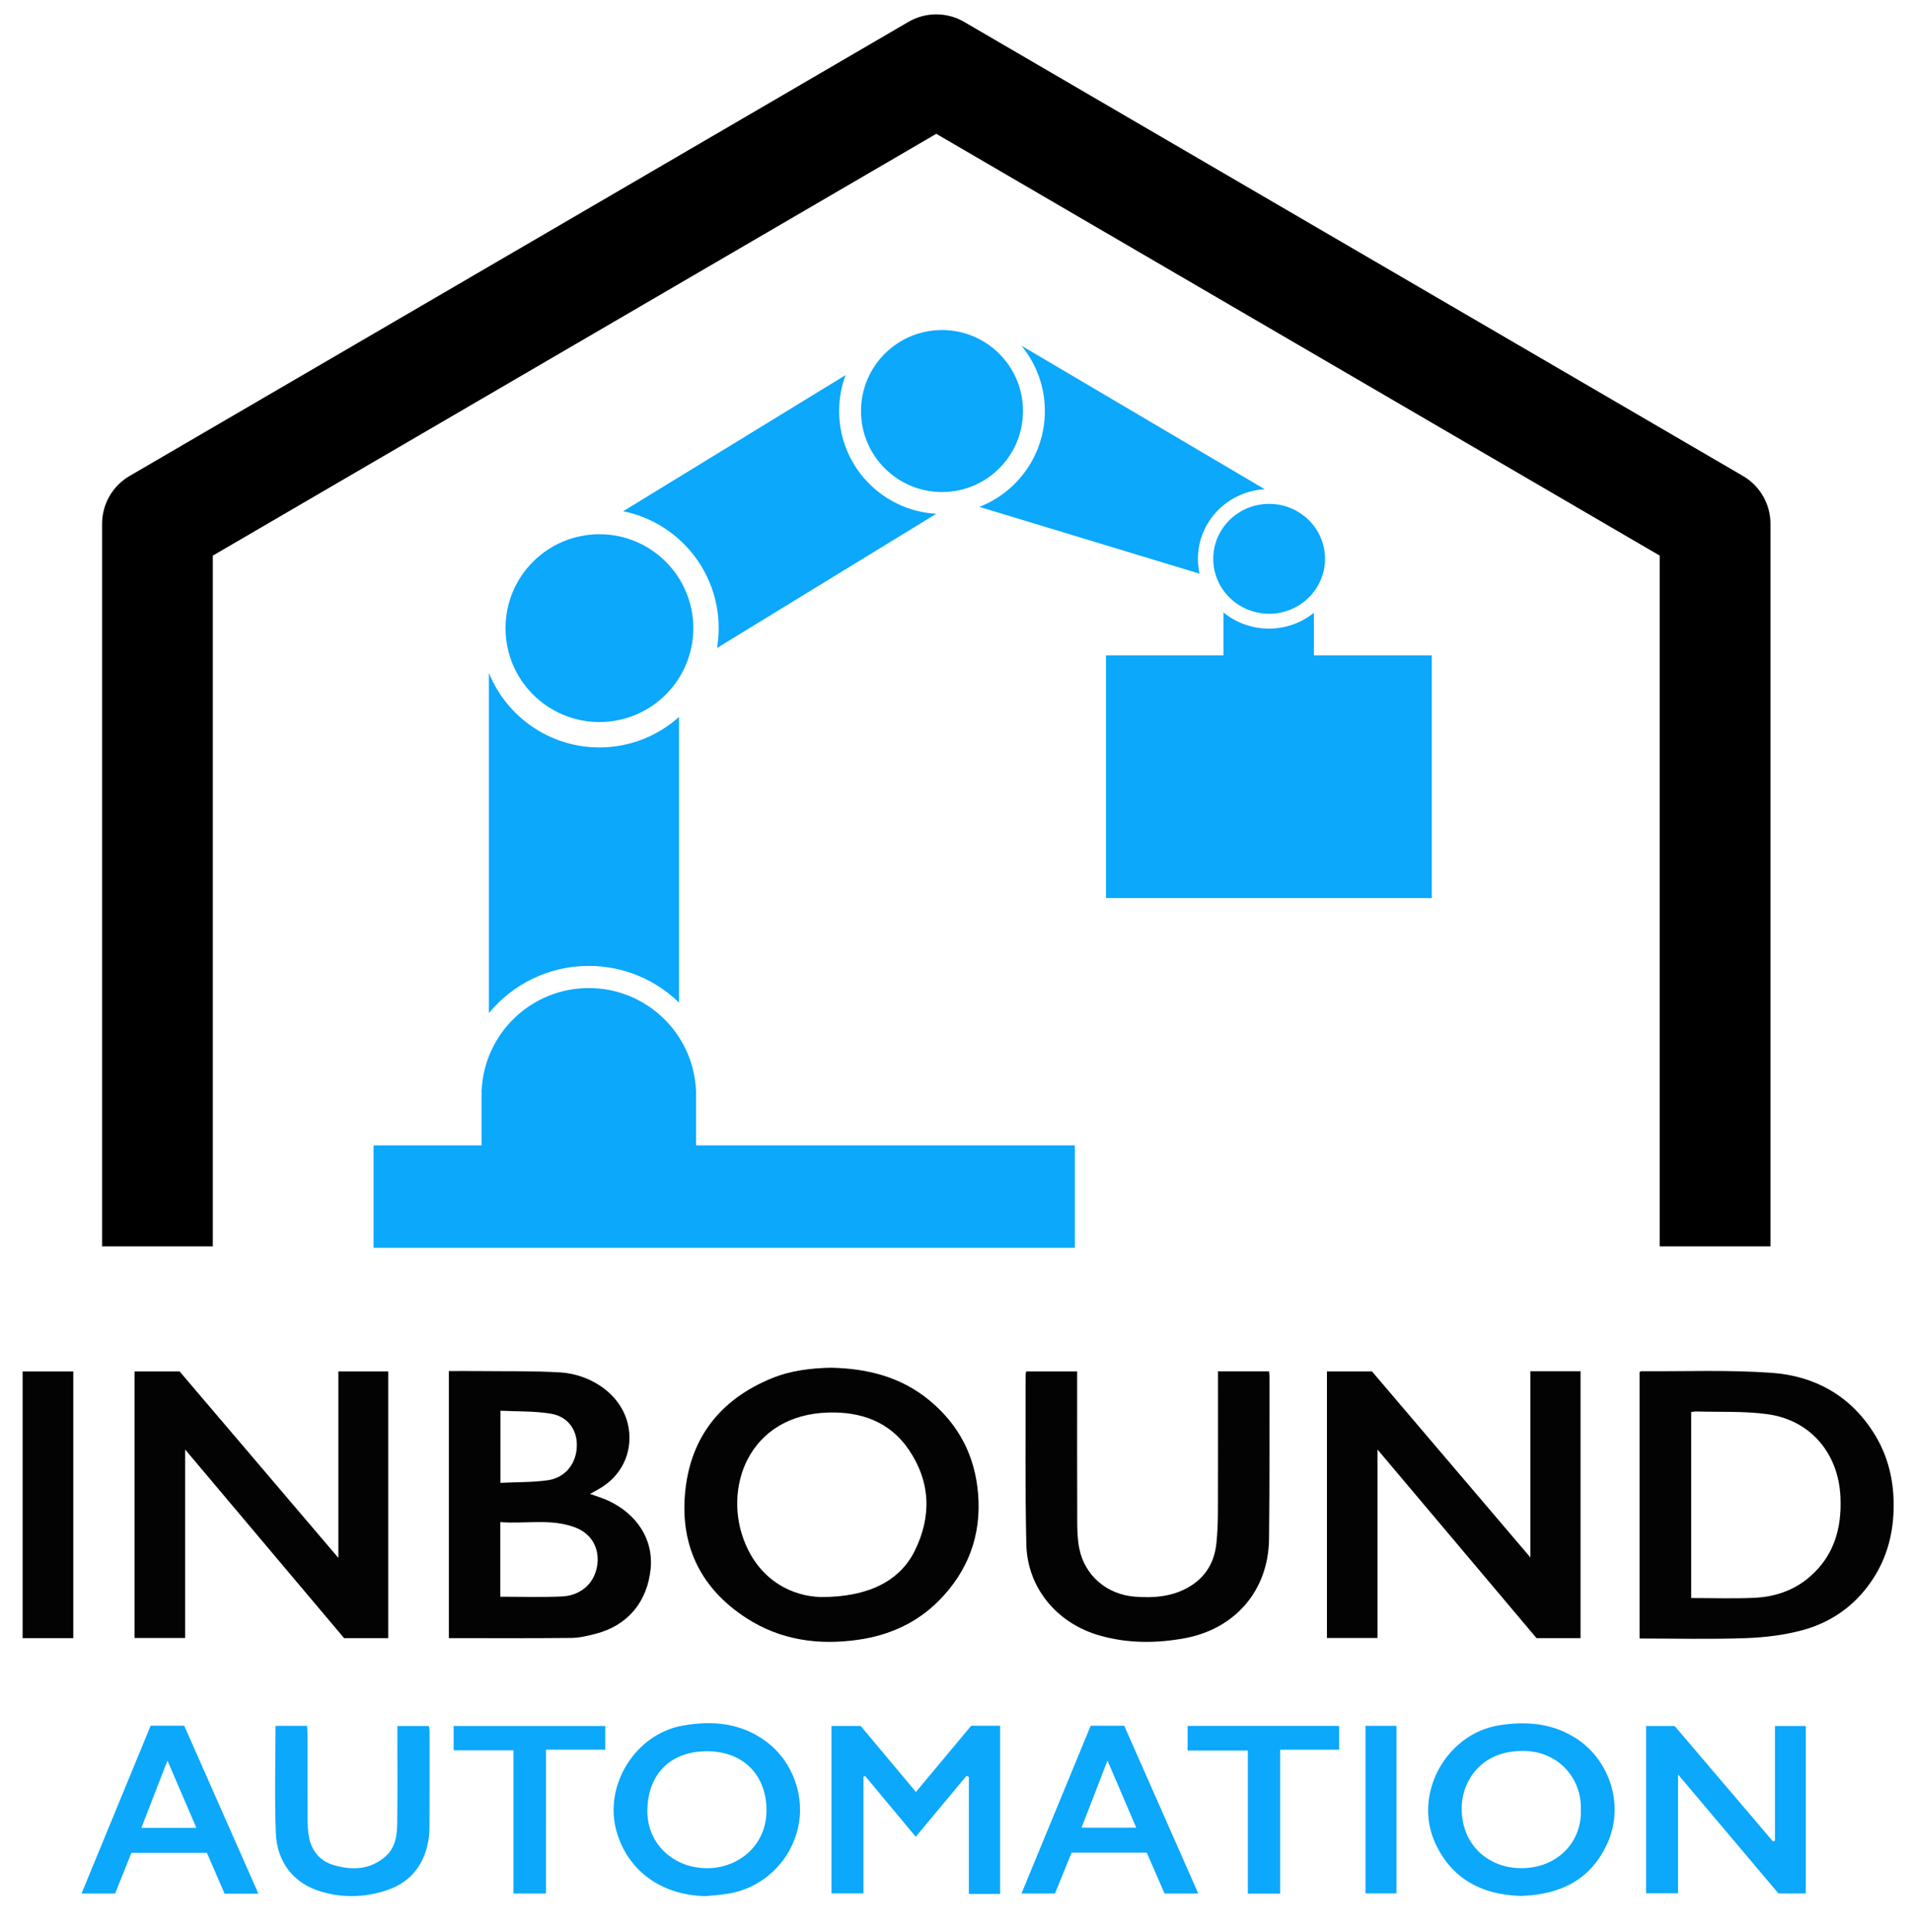 <?xml version="1.0" encoding="utf-8"?>
<!-- Generator: Adobe Illustrator 16.0.0, SVG Export Plug-In . SVG Version: 6.00 Build 0)  -->
<!DOCTYPE svg PUBLIC "-//W3C//DTD SVG 1.1//EN" "http://www.w3.org/Graphics/SVG/1.1/DTD/svg11.dtd">
<svg version="1.1" id="Layer_1" xmlns="http://www.w3.org/2000/svg" xmlns:xlink="http://www.w3.org/1999/xlink" x="0px" y="0px"
	 width="518px" height="523.333px" viewBox="0 0 518 523.333" enable-background="new 0 0 518 523.333" xml:space="preserve">
<g>
	<path fill-rule="evenodd" clip-rule="evenodd" fill="#030303" d="M91.673,422.043c0-17.228,0-33.819,0-50.521
		c4.558,0,8.938,0,13.507,0c0,24.056,0,48.111,0,72.266c-3.944,0-7.84,0-11.955,0c-14.171-16.817-28.461-33.776-43.067-51.108
		c0,17.254,0,34.082,0,51.059c-4.685,0-9.122,0-13.708,0c0-23.982,0-48.039,0-72.209c4.087,0,8.122,0,12.21,0
		C62.827,388.167,77.034,404.852,91.673,422.043z"/>
	<path fill-rule="evenodd" clip-rule="evenodd" fill="#030303" d="M414.617,371.471c4.742,0,9.064,0,13.585,0
		c0,24.1,0,48.157,0,72.315c-3.903,0-7.796,0-11.921,0c-14.174-16.812-28.473-33.772-43.078-51.097c0,17.244,0,34.076,0,51.052
		c-4.681,0-9.119,0-13.707,0c0-23.987,0-48.047,0-72.215c4.052,0,8.078,0,12.207,0c14.185,16.659,28.39,33.343,42.914,50.4
		C414.617,404.882,414.617,388.264,414.617,371.471z"/>
	<path fill-rule="evenodd" clip-rule="evenodd" fill="#030303" d="M225.09,370.521c10.043,0.206,19.017,2.524,26.636,8.786
		c7.993,6.569,12.42,15.031,13.262,25.365c0.917,11.252-2.692,20.893-10.549,28.88c-6.022,6.12-13.547,9.474-21.978,10.674
		c-10.758,1.532-21.054,0.099-30.314-5.921c-11.972-7.78-17.704-19.01-16.603-33.189c1.188-15.298,9.348-25.902,23.537-31.732
		C214.3,371.239,219.862,370.635,225.09,370.521z M222.338,432.644c13.029,0.046,21.467-4.427,25.467-12.485
		c4.667-9.404,4.303-18.828-1.665-27.538c-5.125-7.479-12.889-10.202-21.654-9.959c-21.922,0.606-28.859,20.854-22.503,35.687
		C206.289,428.398,214.712,432.403,222.338,432.644z"/>
	<path fill-rule="evenodd" clip-rule="evenodd" fill="#030303" d="M444.188,443.878c0-24.224,0-48.228,0-72.187
		c0.212-0.108,0.332-0.224,0.452-0.223c11.803,0.086,23.649-0.41,35.396,0.441c11.557,0.836,21.184,6.134,27.592,16.262
		c4.035,6.379,5.605,13.404,5.389,20.909c-0.209,7.218-2.145,13.831-6.346,19.767c-4.583,6.477-10.841,10.734-18.329,12.771
		c-4.987,1.356-10.277,1.982-15.459,2.164C463.398,444.117,453.892,443.878,444.188,443.878z M458.176,432.912
		c5.794,0,11.388,0.187,16.965-0.052c5.612-0.24,10.816-1.934,15.166-5.705c6.61-5.73,8.69-13.206,8.308-21.623
		c-0.539-11.832-8.112-20.814-19.761-22.42c-6.323-0.871-12.812-0.541-19.226-0.736c-0.459-0.014-0.922,0.102-1.452,0.166
		C458.176,399.346,458.176,416.025,458.176,432.912z"/>
	<path fill-rule="evenodd" clip-rule="evenodd" fill="#030303" d="M121.601,371.426c2.934,0,5.783-0.027,8.632,0.005
		c7.193,0.083,14.402-0.073,21.574,0.363c8.61,0.523,17.208,6.379,18.54,15.253c1,6.658-2.05,13.004-8.275,16.425
		c-0.584,0.321-1.165,0.649-2.215,1.236c1.947,0.71,3.445,1.14,4.843,1.786c7.939,3.67,12.31,10.627,11.589,18.338
		c-0.85,9.084-6.201,15.522-14.896,17.762c-2.149,0.554-4.375,1.109-6.572,1.132c-11.028,0.115-22.059,0.053-33.22,0.053
		C121.601,419.718,121.601,395.665,121.601,371.426z M135.546,432.557c5.722,0,11.3,0.193,16.855-0.079
		c2.942-0.144,5.72-1.419,7.588-3.913c3.064-4.091,3.127-12.184-4.474-14.891c-6.509-2.317-13.244-0.79-19.969-1.325
		C135.546,419.305,135.546,425.987,135.546,432.557z M135.581,401.706c4.359-0.209,8.626-0.114,12.798-0.695
		c4.813-0.67,7.819-4.57,7.901-9.364c0.075-4.37-2.48-7.948-7.15-8.694c-4.414-0.705-8.964-0.552-13.549-0.78
		C135.581,388.885,135.581,395.127,135.581,401.706z"/>
	<path fill-rule="evenodd" clip-rule="evenodd" fill="#030303" d="M329.978,371.492c4.763,0,9.219,0,13.83,0
		c0.045,0.515,0.12,0.97,0.119,1.426c-0.025,14.683,0.055,29.365-0.123,44.045c-0.17,13.915-9.205,24.373-22.969,26.864
		c-7.643,1.384-15.248,1.4-22.813-0.727c-11.564-3.252-19.699-12.843-19.971-24.758c-0.35-15.305-0.156-30.62-0.189-45.932
		c-0.001-0.264,0.095-0.527,0.164-0.888c4.558,0,9.068,0,13.797,0c0,1.226-0.001,2.392,0,3.558c0,12.516-0.024,25.031,0.027,37.547
		c0.01,2.295,0.104,4.637,0.555,6.877c1.483,7.359,7.498,12.488,15.165,13.053c5.075,0.374,10.038,0.008,14.581-2.662
		c4.57-2.686,6.896-6.781,7.414-11.934c0.277-2.773,0.385-5.574,0.395-8.363c0.041-11.885,0.018-23.771,0.018-35.658
		C329.978,373.182,329.978,372.423,329.978,371.492z"/>
	<path fill-rule="evenodd" clip-rule="evenodd" fill="#0BA8FC" d="M233.933,481.307c0,10.489,0,20.979,0,31.619
		c-3.012,0-5.763,0-8.662,0c0-15.092,0-30.148,0-45.358c2.594,0,5.149,0,7.912,0c4.826,5.769,9.777,11.688,14.959,17.882
		c5.061-6.064,9.993-11.976,14.973-17.943c2.551,0,5.118,0,7.836,0c0,15.147,0,30.197,0,45.571c-1.533,0-2.902,0-4.27,0
		c-1.318,0-2.635,0-4.195,0c0-10.653,0-21.16,0-31.668c-0.208-0.112-0.416-0.225-0.625-0.338
		c-4.481,5.376-8.962,10.752-13.769,16.518c-4.723-5.672-9.212-11.062-13.701-16.453
		C234.239,481.194,234.086,481.25,233.933,481.307z"/>
	<path fill-rule="evenodd" clip-rule="evenodd" fill="#0BA8FC" d="M480.872,498.646c0-10.301,0-20.602,0-31.065
		c2.872,0,5.55,0,8.364,0c0,15.118,0,30.177,0,45.367c-2.42,0-4.77,0-7.416,0c-8.828-10.463-17.814-21.112-27.199-32.234
		c0,11.052,0,21.527,0,32.187c-3.008,0-5.754,0-8.658,0c0-15.026,0-30.085,0-45.314c2.473,0,4.955,0,7.744,0
		c8.764,10.29,17.695,20.778,26.627,31.266C480.513,498.783,480.692,498.714,480.872,498.646z"/>
	<path fill-rule="evenodd" clip-rule="evenodd" fill="#0BA8FC" d="M411.916,513.619c-10.291-0.357-18.415-4.411-22.99-14.109
		c-6.267-13.282,2.768-29.864,17.31-32.133c7.038-1.099,13.764-0.625,20.008,3.079c9.812,5.822,13.946,18.415,9.272,28.812
		C430.987,509.339,422.595,513.32,411.916,513.619z M428.292,490.284c0.224-8.672-6.076-15.354-14.338-15.887
		c-12.095-0.78-17.743,7.558-17.94,15.072c-0.259,9.844,6.648,16.027,14.819,16.579C420.919,506.73,428.577,499.78,428.292,490.284z
		"/>
	<path fill-rule="evenodd" clip-rule="evenodd" fill="#0BA8FC" d="M191.219,513.675c-11.916-0.231-21.042-6.745-24.14-17.381
		c-3.654-12.542,5.018-26.542,17.884-28.824c8.018-1.423,15.703-0.755,22.48,4.232c7.44,5.477,10.852,15.155,8.64,23.955
		c-2.309,9.188-9.926,16.094-19.265,17.422C194.962,513.344,193.086,513.48,191.219,513.675z M191.495,474.421
		c-9.884,0.018-15.986,6.2-16.112,15.999c-0.119,9.19,7.237,15.763,16.352,15.683c8.426-0.074,16.147-6.262,15.927-16.125
		C207.453,480.622,201.161,474.405,191.495,474.421z"/>
	<path fill-rule="evenodd" clip-rule="evenodd" fill="#030303" d="M19.851,443.788c-4.639,0-9.148,0-13.726,0
		c0-24.11,0-48.123,0-72.255c4.597,0,9.102,0,13.726,0C19.851,395.608,19.851,419.62,19.851,443.788z"/>
	<path fill-rule="evenodd" clip-rule="evenodd" fill="#0BA8FC" d="M74.638,467.535c2.869,0,5.571,0,8.553,0
		c0.037,0.693,0.109,1.425,0.109,2.156c0.009,7.76-0.021,15.521,0.028,23.28c0.011,1.737,0.094,3.52,0.488,5.199
		c0.841,3.588,3.091,6.073,6.659,7.111c4.92,1.434,9.657,1.271,13.804-2.227c2.833-2.39,3.293-5.741,3.338-9.104
		c0.104-7.969,0.036-15.94,0.037-23.911c0-0.762,0-1.525,0-2.458c2.88,0,5.634,0,8.555,0c0.055,0.487,0.166,1.017,0.166,1.547
		c0.007,8.601,0.032,17.2-0.02,25.799c-0.021,3.525-0.735,6.916-2.525,10.019c-2.129,3.69-5.4,5.962-9.351,7.233
		c-5.784,1.862-11.685,1.991-17.499,0.263c-7.343-2.183-11.942-7.835-12.255-15.914C74.355,486.968,74.638,477.383,74.638,467.535z"
		/>
	<path fill-rule="evenodd" clip-rule="evenodd" fill="#0BA8FC" d="M324.636,512.953c-3.217,0-6.113,0-9.14,0
		c-1.59-3.656-3.191-7.339-4.81-11.062c-6.79,0-13.469,0-20.368,0c-1.488,3.658-2.976,7.313-4.503,11.065c-2.933,0-5.838,0-9.07,0
		c6.289-15.247,12.521-30.359,18.747-45.45c3.152,0,6.067,0,9.082,0C311.242,482.607,317.888,497.666,324.636,512.953z
		 M300.035,476.93c-2.475,6.414-4.724,12.244-7.022,18.201c5.108,0,9.808,0,14.815,0C305.25,489.112,302.776,483.332,300.035,476.93
		z"/>
	<path fill-rule="evenodd" clip-rule="evenodd" fill="#0BA8FC" d="M70.004,513.003c-3.231,0-6.082,0-9.157,0
		c-1.557-3.597-3.148-7.272-4.788-11.059c-6.798,0-13.543,0-20.462,0c-1.434,3.587-2.899,7.252-4.402,11.012
		c-2.944,0-5.853,0-9.099,0c6.264-15.214,12.486-30.324,18.714-45.451c3.088,0,6.004,0,9.1,0
		C56.549,482.539,63.2,497.595,70.004,513.003z M38.301,495.173c5.086,0,9.804,0,14.903,0c-2.604-6.055-5.111-11.886-7.835-18.222
		C42.882,483.36,40.633,489.161,38.301,495.173z"/>
	<path fill-rule="evenodd" clip-rule="evenodd" fill="#0BA8FC" d="M147.911,512.952c-3.057,0-5.807,0-8.808,0
		c0-12.931,0-25.74,0-38.782c-5.518,0-10.791,0-16.204,0c0-2.293,0-4.354,0-6.588c13.618,0,27.267,0,41.081,0
		c0,2.042,0,4.098,0,6.406c-5.232,0-10.499,0-16.068,0C147.911,487.098,147.911,499.963,147.911,512.952z"/>
	<path fill-rule="evenodd" clip-rule="evenodd" fill="#0BA8FC" d="M346.818,512.981c-3.08,0-5.783,0-8.755,0
		c0-12.804,0-25.612,0-38.761c-5.567,0-10.886,0-16.319,0c0-2.4,0-4.46,0-6.664c13.669,0,27.26,0,41.051,0c0,2.066,0,4.115,0,6.444
		c-5.223,0-10.484,0-15.977,0C346.818,487.086,346.818,499.904,346.818,512.981z"/>
	<path fill-rule="evenodd" clip-rule="evenodd" fill="#0BA8FC" d="M369.94,467.539c2.808,0,5.554,0,8.386,0
		c0,15.162,0,30.2,0,45.388c-2.838,0-5.523,0-8.386,0C369.94,497.839,369.94,482.752,369.94,467.539z"/>
</g>
<g>
	<g>
		<path d="M57.658,337.651h-30V141.904c0-5.336,2.835-10.271,7.445-12.958l211-123.013c4.638-2.706,10.372-2.724,15.027-0.048
			c0.038,0.022,0.076,0.044,0.113,0.066c2.663,1.553,210.969,122.996,210.969,122.996c4.61,2.688,7.445,7.622,7.445,12.958V337.65
			h-30V150.522l-196-114.269l-196,114.268V337.651z"/>
	</g>
</g>
<path fill-rule="evenodd" clip-rule="evenodd" fill="#0BA8FC" d="M188.582,310.292v-15.125h-0.043
	c-0.812-15.324-13.493-27.5-29.02-27.5s-28.208,12.176-29.02,27.5h-0.043v15.125h-29.25v27.75h190v-27.75H188.582z"/>
<path fill-rule="evenodd" clip-rule="evenodd" fill="#0BA8FC" d="M162.395,202.476c-13.544,0-25.135-8.338-29.938-20.158v92.122
	c6.43-7.798,16.166-12.77,27.063-12.77c9.506,0,18.122,3.789,24.437,9.932v-77.379C178.237,199.353,170.682,202.476,162.395,202.476
	z"/>
<circle fill-rule="evenodd" clip-rule="evenodd" fill="#0BA8FC" cx="162.394" cy="170.167" r="25.438"/>
<circle fill-rule="evenodd" clip-rule="evenodd" fill="#0BA8FC" cx="255.207" cy="111.354" r="21.943"/>
<ellipse fill-rule="evenodd" clip-rule="evenodd" fill="#0BA8FC" cx="343.833" cy="151.385" rx="15.138" ry="14.885"/>
<path fill="#0BA8FC" d="M253.658,139.181c-14.672-0.804-26.322-12.954-26.322-27.827c0-3.428,0.622-6.709,1.753-9.742
	l-60.262,36.887c14.762,2.982,25.876,16.025,25.876,31.667c0,1.833-0.161,3.629-0.454,5.379L253.658,139.181z"/>
<path fill="#0BA8FC" d="M324.543,151.385c0-10.067,8.005-18.271,18.093-18.851l-65.895-38.874
	c3.958,4.813,6.336,10.975,6.336,17.693c0,11.818-7.359,21.912-17.742,25.966l59.656,18.096
	C324.705,154.116,324.543,152.77,324.543,151.385z"/>
<path fill="#0BA8FC" d="M355.957,177.542v-11.537c-3.317,2.678-7.561,4.287-12.188,4.287c-4.686,0-8.977-1.652-12.313-4.392v11.642
	h-31.813v65.75h88.25v-65.75H355.957z"/>
</svg>
